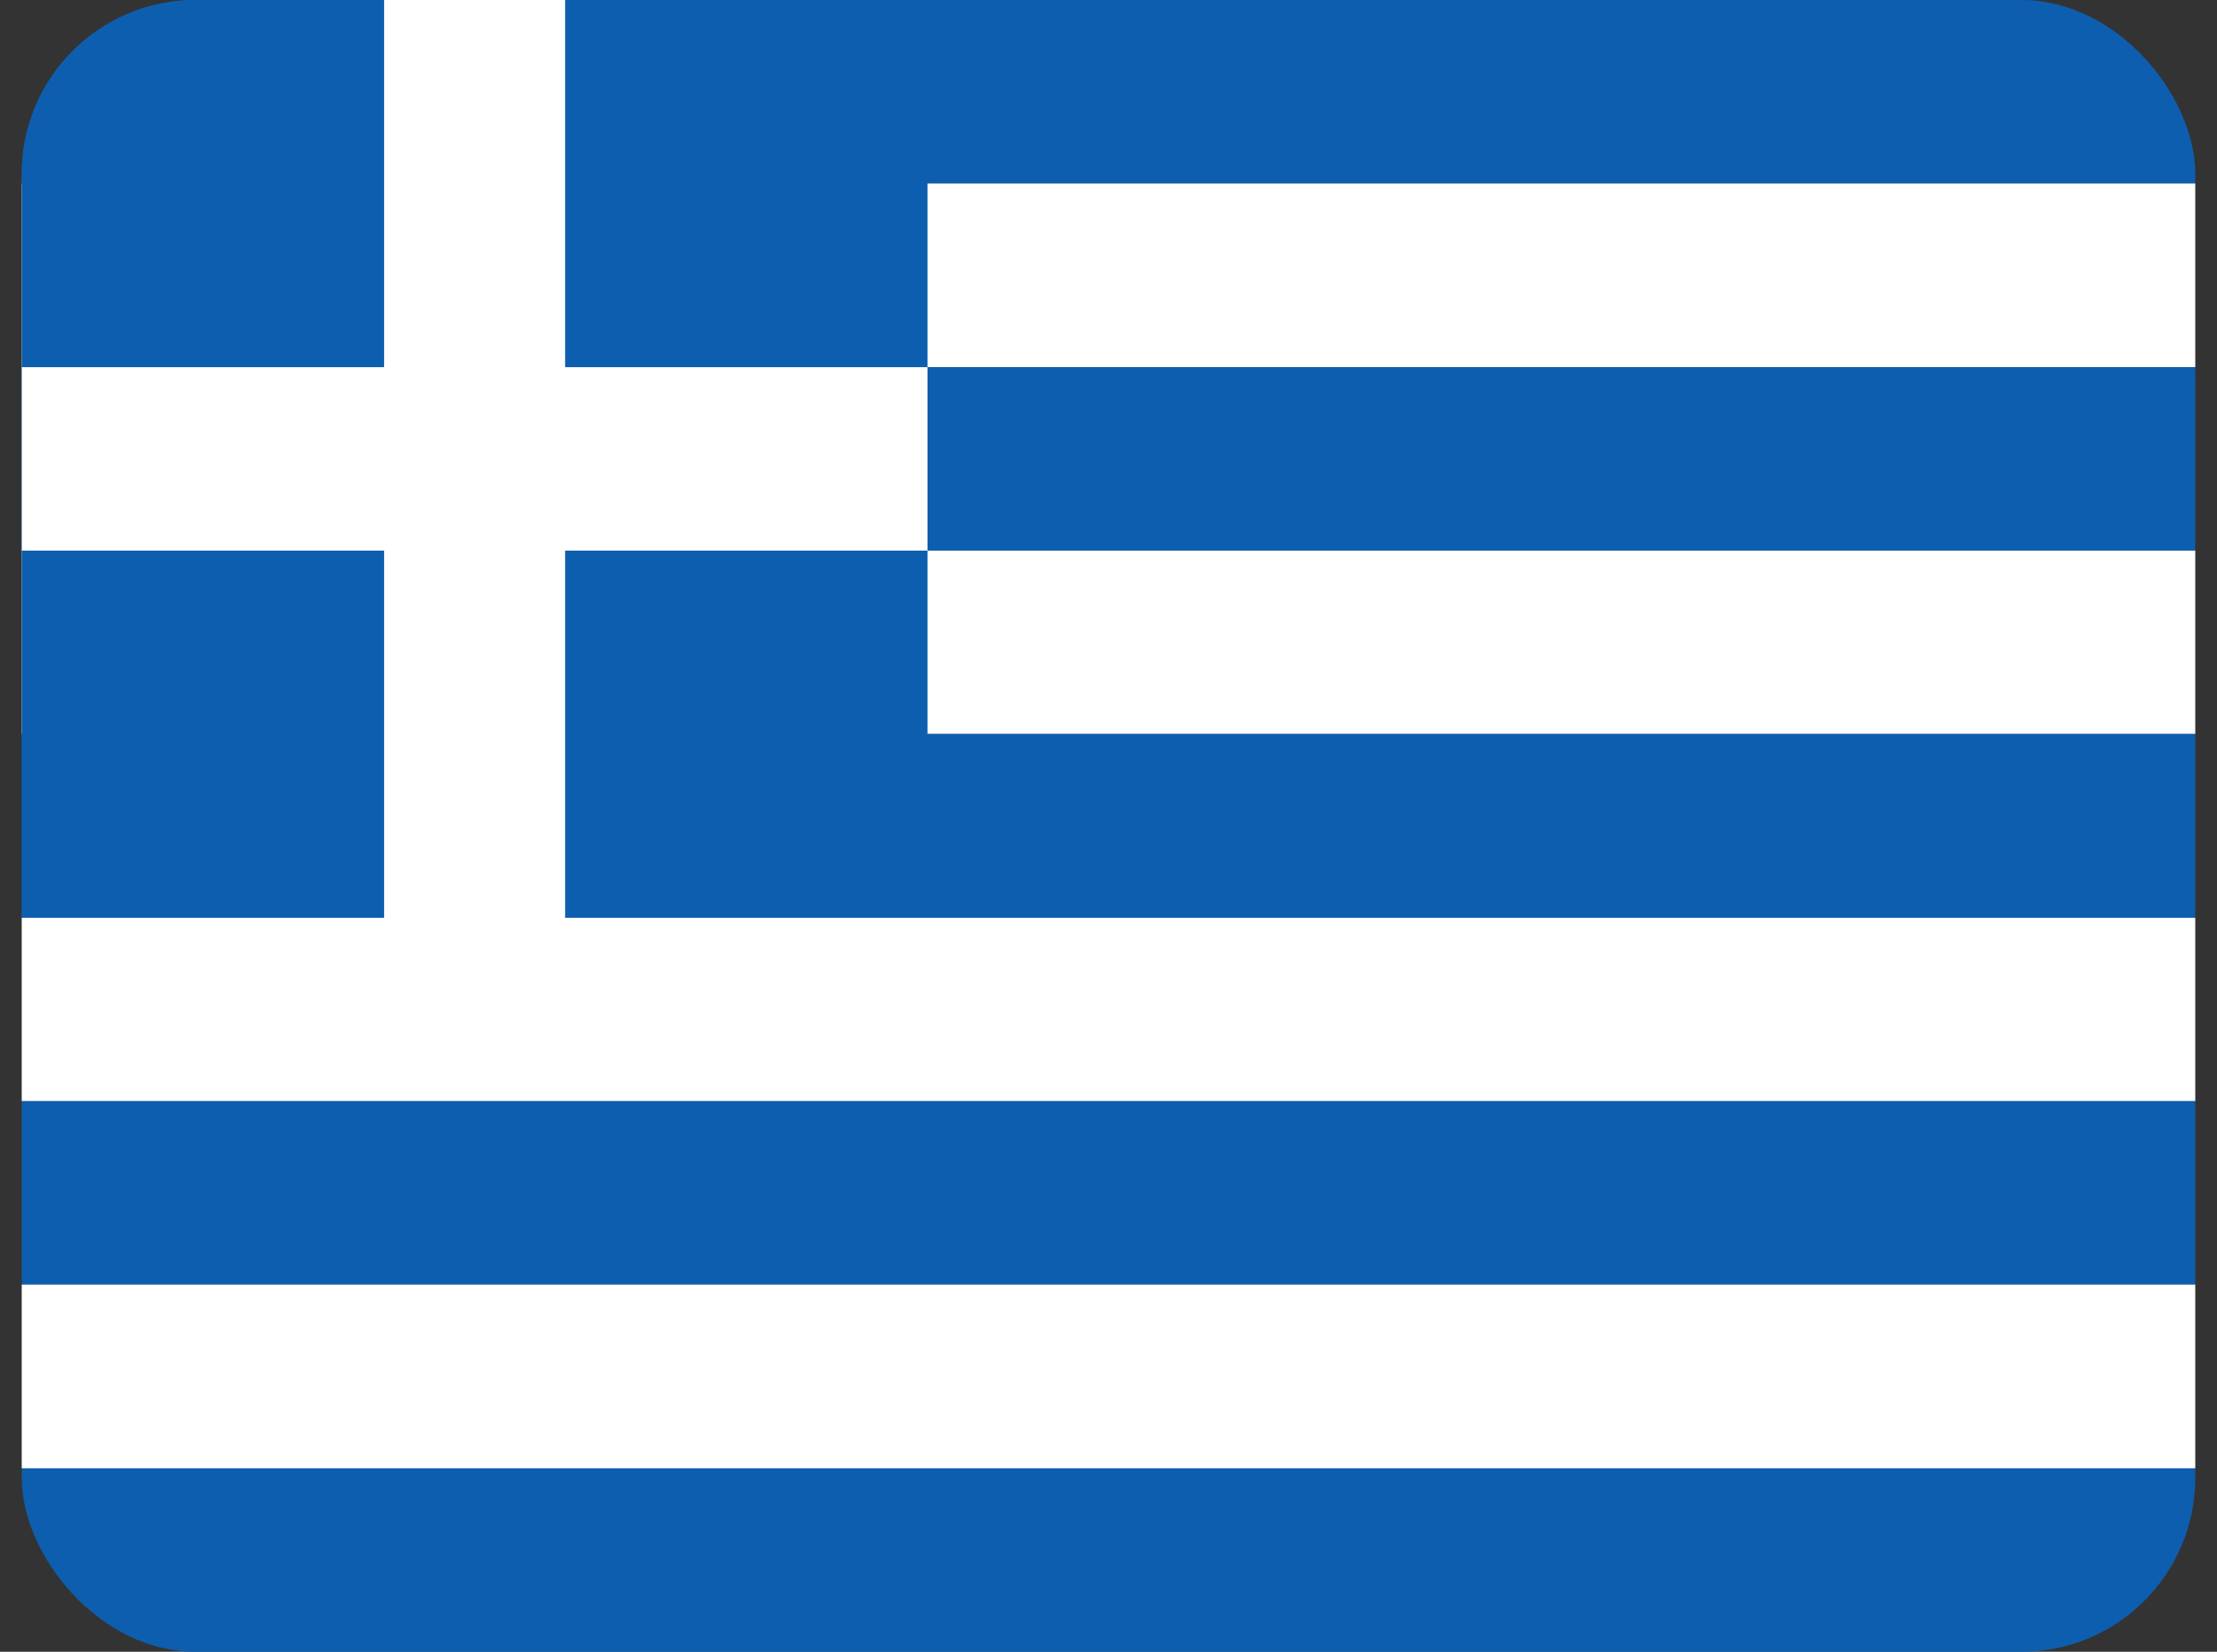 <svg width="51" height="38" viewBox="0 0 51 38" fill="none" xmlns="http://www.w3.org/2000/svg">
<rect x="0" y="0" width="51" height="38" fill="#333333" stroke="none"/>
<g id="gr-greece 1">
<g clip-path="url(#clip0_958_8201)">
<path id="Vector" fill-rule="evenodd" clip-rule="evenodd" d="M0.5 0H50.5V4.22H0.5V0Z" fill="#0D5EAF"/>
<path id="Vector_2" fill-rule="evenodd" clip-rule="evenodd" d="M0.5 4.22H50.5V8.447H0.5V4.22Z" fill="white"/>
<path id="Vector_3" fill-rule="evenodd" clip-rule="evenodd" d="M0.5 8.447H50.5V12.667H0.5V8.447Z" fill="#0D5EAF"/>
<path id="Vector_4" fill-rule="evenodd" clip-rule="evenodd" d="M0.5 12.667H50.5V16.886H0.5V12.667Z" fill="white"/>
<path id="Vector_5" d="M0.5 0H21.336V21.114H0.5V0Z" fill="#0D5EAF"/>
<path id="Vector_6" fill-rule="evenodd" clip-rule="evenodd" d="M0.5 16.886H50.5V21.114H0.5V16.886Z" fill="#0D5EAF"/>
<path id="Vector_7" fill-rule="evenodd" clip-rule="evenodd" d="M0.5 21.114H50.5V25.333H0.5V21.114Z" fill="white"/>
<path id="Vector_8" fill-rule="evenodd" clip-rule="evenodd" d="M0.5 25.333H50.5V29.553H0.5V25.333Z" fill="#0D5EAF"/>
<path id="Vector_9" fill-rule="evenodd" clip-rule="evenodd" d="M0.5 29.553H50.5V33.781H0.5V29.553Z" fill="white"/>
<g id="Group">
<path id="Vector_10" fill-rule="evenodd" clip-rule="evenodd" d="M8.836 0H13V21.114H8.836V0Z" fill="white"/>
<path id="Vector_11" fill-rule="evenodd" clip-rule="evenodd" d="M0.5 8.447H21.336V12.667H0.5V8.447Z" fill="white"/>
</g>
<path id="Vector_12" d="M0.5 33.78H50.5V38H0.5V33.78Z" fill="#0D5EAF"/>
</g>
</g>
<defs>
<clipPath id="clip0_958_8201">
<rect x="0.5" width="50" height="38" rx="4" fill="white"/>
</clipPath>
</defs>
</svg>

